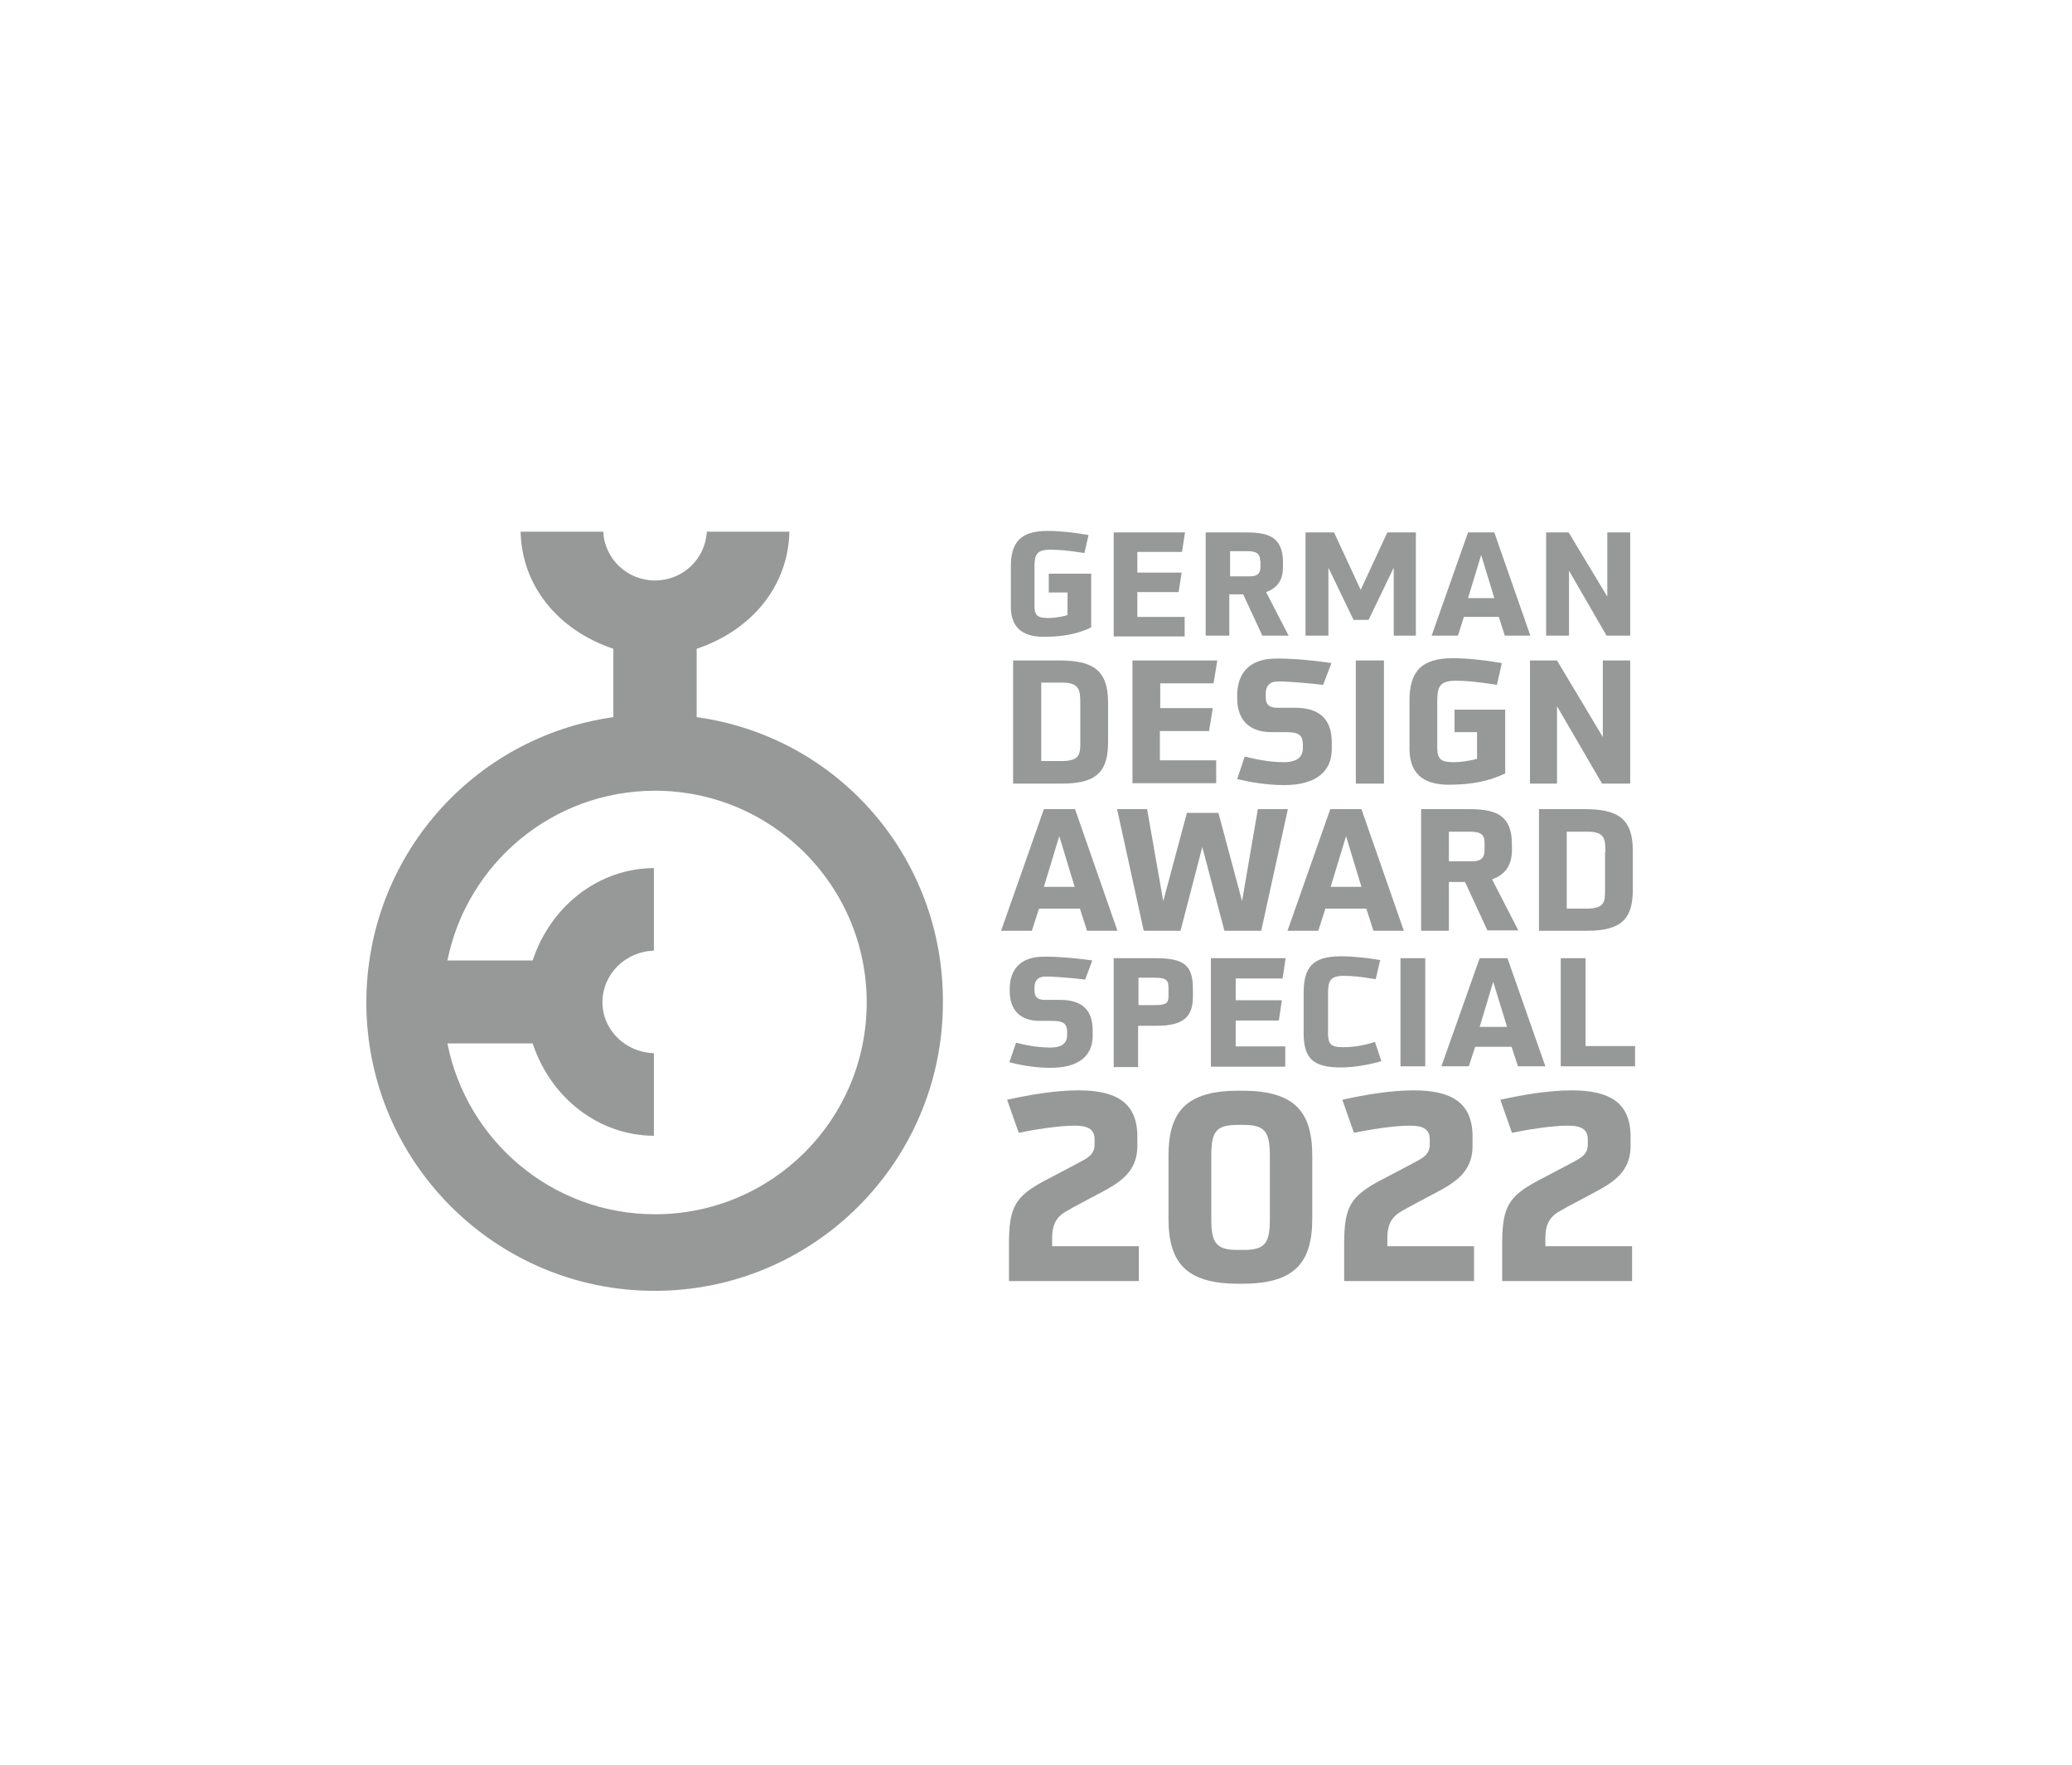 <?xml version="1.0" encoding="UTF-8"?>
<svg xmlns="http://www.w3.org/2000/svg" xmlns:xlink="http://www.w3.org/1999/xlink" version="1.1" id="Ebene_1" x="0px" y="0px" viewBox="0 0 552 470" style="enable-background:new 0 0 552 470;" xml:space="preserve">
<style type="text/css">
	.st0{fill:#979898;}
</style>
<g>
	<g>
		<path class="st0" d="M284.4,157.8h-5v-5h11.3v14.3c-3.5,1.7-7.4,2.5-12.6,2.5c-4.5,0-8.8-1.5-8.8-8v-10.7c0-6.5,2.6-9.5,9.8-9.5    c3.1,0,7,0.4,10.9,1.1l-1.1,4.8c-4.3-0.7-6.9-0.9-9.1-0.9c-3.8,0-4.2,1.5-4.2,4.7v10.3c0,2.7,1,3.2,3.8,3.2c1.3,0,3.6-0.3,5-0.8    V157.8z"></path>
		<path class="st0" d="M296.7,169.3v-27.5h19l-0.8,5.2H303v5.5h11.8l-0.8,5.2h-11v6.6h12.6v5.2H296.7z"></path>
		<path class="st0" d="M336.3,169.3l-5.1-11h-3.7v11h-6.3v-27.5h10.6c5.7,0,10,0.9,10,8v1.2c0,3.5-1.5,5.6-4.5,6.7l6,11.6H336.3z     M335.7,149.3c0-1.7-0.8-2.5-3.3-2.5h-4.7v6.7h5.3c2,0,2.8-0.8,2.8-2.5V149.3z"></path>
		<path class="st0" d="M371.3,169.3v-18.1l-6.7,13.9h-4l-6.7-13.9v18.1h-6.1v-27.5h7.6l7.1,15.3l7.1-15.3h7.6v27.5H371.3z"></path>
		<path class="st0" d="M400.9,169.3l-1.6-5H390l-1.6,5h-7l9.7-27.5h7l9.6,27.5H400.9z M394.6,147.8l-3.5,11.5h7L394.6,147.8z"></path>
		<path class="st0" d="M428,169.3L418,152v17.3h-6.1v-27.5h6l10.3,17.1v-17.1h6.1v27.5H428z"></path>
	</g>
	<g>
		<path class="st0" d="M269.9,208.7v-32.8h12.2c8.9,0,13.1,2.4,13.1,11.2v10.4c0,7.3-2.3,11.2-12.2,11.2H269.9z M287.8,187.4    c0-3.6-0.2-5.6-4.9-5.6h-5.5v20.9h5.2c4.4,0,5.2-1.2,5.2-4.4V187.4z"></path>
		<path class="st0" d="M301.7,208.7v-32.8h22.6l-1,6.1h-14.2v6.6h14l-1,6.1h-13.1v7.8h15v6.1H301.7z"></path>
		<path class="st0" d="M354.8,199.5c0,5.9-4.1,9.6-12.7,9.6c-4.9,0-9.6-0.9-12.5-1.6l2-6c2.1,0.5,6.2,1.5,10.4,1.5    c3.7,0,5.1-1.5,5.1-3.8v-0.8c0-2.7-1.2-3.4-4.4-3.4h-4c-6.1,0-9.1-3.5-9.1-9V185c0.1-6.3,3.9-9.6,10.3-9.6h1.1    c4.2,0,10.7,0.7,13.7,1.2l-2.2,5.8c-3.4-0.4-8.3-0.8-10.8-0.9h-1.2c-2.4,0-3.3,1.3-3.3,3.3v0.9c0,1.7,0.7,2.8,3,2.8h4.7    c6.1,0,9.9,2.5,9.9,9.3V199.5z"></path>
		<path class="st0" d="M361.2,208.7v-32.8h7.5v32.8H361.2z"></path>
		<path class="st0" d="M393.5,195h-6v-6H401v17c-4.2,2-8.8,3-15,3c-5.4,0-10.5-1.8-10.5-9.6v-12.8c0-7.7,3.1-11.3,11.6-11.3    c3.7,0,8.3,0.5,13,1.3l-1.3,5.8c-5.1-0.8-8.3-1.1-10.9-1.1c-4.5,0-5,1.7-5,5.6v12.3c0,3.2,1.2,3.8,4.6,3.8c1.6,0,4.3-0.4,6-0.9    V195z"></path>
		<path class="st0" d="M426.8,208.7l-12-20.6v20.6h-7.2v-32.8h7.2l12.2,20.4v-20.4h7.3v32.8H426.8z"></path>
	</g>
	<g>
		<path class="st0" d="M289.6,247.9l-1.9-5.9h-10.9l-1.9,5.9h-8.2l11.4-32.4h8.3l11.3,32.4H289.6z M282.2,222.7l-4.1,13.5h8.2    L282.2,222.7z"></path>
		<path class="st0" d="M326.2,247.9l-5.9-22.3l-5.8,22.3h-9.8l-7.1-32.4h8l4.3,24.5l6.3-23.5h8.4l6.3,23.5l4.2-24.5h8l-7.1,32.4    H326.2z"></path>
		<path class="st0" d="M365.9,247.9L364,242h-10.9l-1.9,5.9h-8.2l11.4-32.4h8.3l11.3,32.4H365.9z M358.6,222.7l-4.1,13.5h8.2    L358.6,222.7z"></path>
		<path class="st0" d="M396.3,247.9l-6-13H386v13h-7.4v-32.4h12.5c6.6,0,11.7,1,11.7,9.4v1.4c0,4.1-1.7,6.6-5.3,7.9l7,13.6H396.3z     M395.5,224.4c0-2-0.9-2.9-3.9-2.9H386v7.9h6.2c2.3,0,3.3-0.9,3.3-2.9V224.4z"></path>
		<path class="st0" d="M410,247.9v-32.4h12.1c8.8,0,12.9,2.4,12.9,11.1v10.2c0,7.2-2.3,11.1-12.1,11.1H410z M427.7,227    c0-3.6-0.2-5.5-4.8-5.5h-5.5V242h5.1c4.3,0,5.1-1.2,5.1-4.3V227z"></path>
	</g>
	<g>
		<path class="st0" d="M291.1,275.9c0,5.2-3.6,8.5-11.2,8.5c-4.3,0-8.5-0.8-11-1.5l1.8-5.2c1.8,0.5,5.5,1.3,9.1,1.3    c3.3,0,4.5-1.3,4.5-3.4v-0.7c0-2.3-1.1-3-3.8-3h-3.5c-5.4,0-8-3.1-8-7.9v-0.8c0.1-5.5,3.4-8.4,9-8.4h1c3.7,0,9.4,0.6,12,1    l-1.9,5.1c-3-0.4-7.2-0.7-9.5-0.8h-1.1c-2.1,0-2.9,1.2-2.9,2.9v0.8c0,1.5,0.6,2.5,2.6,2.5h4.2c5.3,0,8.7,2.2,8.7,8.1V275.9z"></path>
		<path class="st0" d="M296.7,284v-28.8h11.1c7.7,0,10,1.9,10,8.2v2.1c0,5.5-2.8,7.7-9.6,7.7h-5v11H296.7z M311.3,263.2    c0-2.1-0.5-2.8-3.6-2.8h-4.4v7.3h4.4c3.1,0,3.6-0.6,3.6-2.5V263.2z"></path>
		<path class="st0" d="M322.6,284v-28.8h19.9l-0.8,5.4h-12.5v5.8h12.3l-0.8,5.4h-11.5v6.9h13.2v5.4H322.6z"></path>
		<path class="st0" d="M368,282.6c-1.8,0.6-6.5,1.7-10.8,1.7c-7.1,0-9.9-2.2-9.9-9.1v-10.7c0-6.8,2.3-9.8,9.9-9.8    c3.2,0,7,0.4,10.5,1l-1.2,5.1c-4.3-0.7-6.2-0.9-8.5-0.9c-3.9,0-4.2,1.6-4.2,5v10.1c0,3,0.6,3.9,4,3.9c2.7,0,5.4-0.4,8.5-1.4    L368,282.6z"></path>
		<path class="st0" d="M373.1,284v-28.8h6.6V284H373.1z"></path>
		<path class="st0" d="M404.4,284l-1.7-5.2H393l-1.7,5.2H384l10.2-28.8h7.4l10.1,28.8H404.4z M397.8,261.5l-3.6,12h7.3L397.8,261.5z    "></path>
		<path class="st0" d="M415.8,284v-28.8h6.6v23.4h13.2v5.4H415.8z"></path>
	</g>
	<g>
		<path class="st0" d="M268.8,341.3v-10c0-10,1.7-12.8,10.2-17.2c2.2-1.2,7.9-4.1,9.8-5.2c1.4-0.8,2.8-1.8,2.8-4v-1.5    c0-2.9-2.2-3.6-5.4-3.6c-4.2,0-10.9,1.1-14.8,1.9l-3.1-8.8c5.9-1.3,12.8-2.5,19-2.5c10,0,15.7,3.2,15.7,12.3v2.5    c0,5.8-3.2,8.8-8,11.5c-2.3,1.3-8.8,4.6-11.1,6c-2.9,1.7-3.6,4.1-3.6,7.1v2.1h23.1v9.3H268.8z"></path>
		<path class="st0" d="M329.9,341.9c-13.8,0-18.6-5.5-18.6-17.3v-16.8c0-11.8,4.8-17.3,18.6-17.3h1.1c13.8,0,18.6,5.5,18.6,17.3    v16.8c0,11.8-4.8,17.3-18.6,17.3H329.9z M338.3,307.9c0-6.2-1.1-8.3-6.9-8.3h-1.8c-5.8,0-6.9,2-6.9,8.3v16.7    c0,6.2,1.1,8.3,6.9,8.3h1.8c5.8,0,6.9-2,6.9-8.3V307.9z"></path>
		<path class="st0" d="M358.1,341.3v-10c0-10,1.7-12.8,10.2-17.2c2.2-1.2,7.9-4.1,9.8-5.2c1.4-0.8,2.8-1.8,2.8-4v-1.5    c0-2.9-2.2-3.6-5.4-3.6c-4.2,0-10.9,1.1-14.8,1.9l-3.1-8.8c5.9-1.3,12.8-2.5,19-2.5c10,0,15.7,3.2,15.7,12.3v2.5    c0,5.8-3.2,8.8-8,11.5c-2.3,1.3-8.8,4.6-11.1,6c-2.9,1.7-3.6,4.1-3.6,7.1v2.1h23.1v9.3H358.1z"></path>
		<path class="st0" d="M400.2,341.3v-10c0-10,1.7-12.8,10.2-17.2c2.2-1.2,7.9-4.1,9.8-5.2c1.4-0.8,2.8-1.8,2.8-4v-1.5    c0-2.9-2.2-3.6-5.4-3.6c-4.2,0-10.9,1.1-14.8,1.9l-3.1-8.8c5.9-1.3,12.8-2.5,19-2.5c10,0,15.7,3.2,15.7,12.3v2.5    c0,5.8-3.2,8.8-8,11.5c-2.3,1.3-8.8,4.6-11.1,6c-2.9,1.7-3.6,4.1-3.6,7.1v2.1h23.1v9.3H400.2z"></path>
	</g>
	<path class="st0" d="M185.6,191v-18.2c14.8-5,24.4-16.8,24.7-31.2h-22c-0.4,7.3-6.4,13-13.8,13c-7.4,0-13.4-5.7-13.8-13h-22   c0.3,14.4,9.9,26.2,24.7,31.2V191c-37.5,5.3-65.8,37.4-65.8,76c0,42.4,34.4,76.8,76.8,76.8s76.8-34.4,76.8-76.8   C251.4,228.3,223.2,196.2,185.6,191z M174.5,323.4c-27.4,0-50.2-19.6-55.3-45.5h22.7c4.9,14.7,17.7,24.5,32.3,24.6v-22   c-7.5-0.2-13.7-6.1-13.7-13.6c0-7.5,6.2-13.5,13.7-13.7v-22c-14.6,0.1-27.4,9.9-32.3,24.6h-22.7c5.2-25.8,28-45.2,55.3-45.2   c31.1,0,56.4,25.2,56.4,56.4S205.7,323.4,174.5,323.4z"></path>
</g>
</svg>
